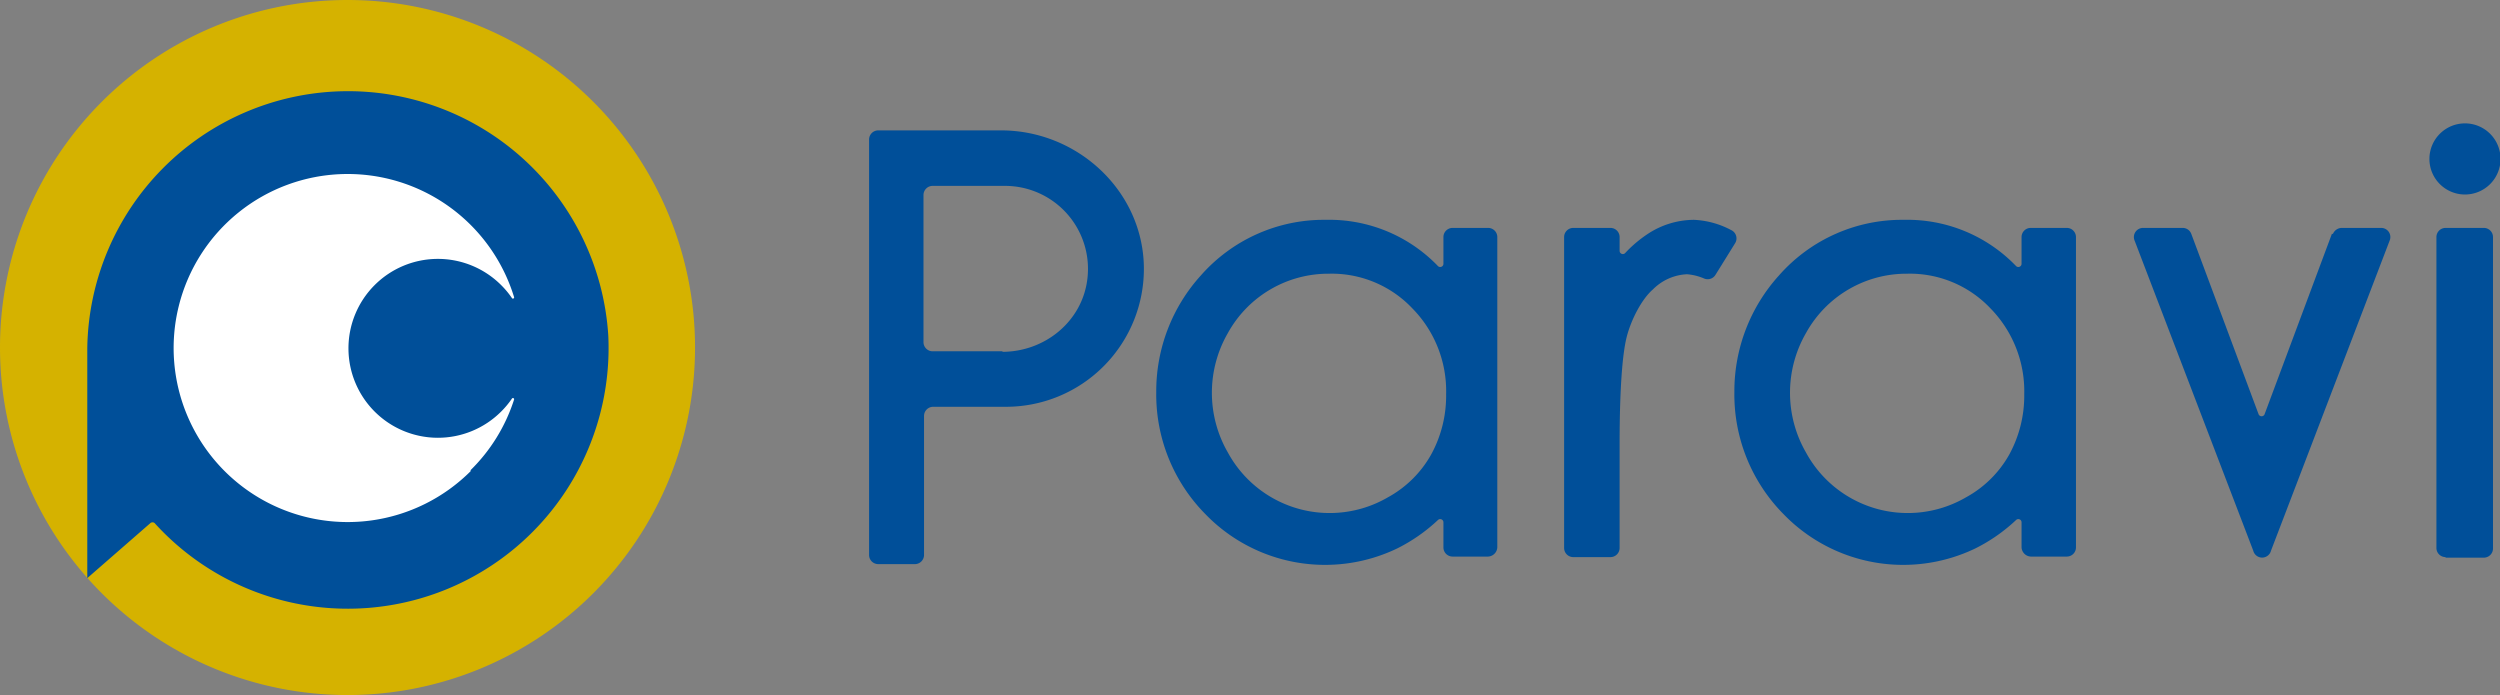 <svg xmlns="http://www.w3.org/2000/svg" viewBox="0 0 464 129"><rect x="0" y="0" width="464" height="129" fill="#808080" stroke="none"/><defs><style>.a{fill:#d5b200;}.b{fill:#fff;}.c{fill:#004f99;}</style></defs><title>logo_horizon</title><path class="a" d="M606.9,708.6a64.5,64.5,0,1,1-64.5-64.5A64.5,64.5,0,0,1,606.9,708.6Z" transform="translate(-477.9 -644.1)"/><circle class="b" cx="542.4" cy="708.6" r="35.5" transform="translate(-820.1 -53) rotate(-45)"/><path class="c" d="M590.8,706.4a48.4,48.4,0,0,0-96.7,2.3h0v42.7l11.7-10.2a0.6,0.6,0,0,1,.9.1A48.4,48.4,0,0,0,590.8,706.4Zm-25.5,25.1a32.3,32.3,0,1,1,8-32.3,0.2,0.2,0,0,1-.4.2,16.3,16.3,0,0,0-2-2.4,16.6,16.6,0,1,0,0,23.5,16.5,16.5,0,0,0,2-2.4,0.2,0.2,0,0,1,.4.2A32.1,32.1,0,0,1,565.2,731.4Z" transform="translate(-477.9 -644.1)"/><path class="c" d="M663.8,668.3H640.9a1.7,1.7,0,0,0-1.7,1.7v77.1a1.7,1.7,0,0,0,1.7,1.7h6.8a1.7,1.7,0,0,0,1.7-1.7V721.3a1.7,1.7,0,0,1,1.7-1.7h13.5a25.6,25.6,0,0,0,25.6-26.1c-0.3-14.1-12.4-25.2-26.5-25.2m0.3,41h-13a1.7,1.7,0,0,1-1.7-1.7V680.3a1.7,1.7,0,0,1,1.7-1.7h13.5a15.4,15.4,0,0,1,15.2,17.4c-1,7.8-7.9,13.4-15.8,13.4" transform="translate(-477.9 -644.1)"/><path class="c" d="M931.8,747.6h7.1a1.7,1.7,0,0,0,1.7-1.7V688.1a1.7,1.7,0,0,0-1.7-1.7h-7.1a1.7,1.7,0,0,0-1.7,1.7v57.7a1.7,1.7,0,0,0,1.7,1.7" transform="translate(-477.9 -644.1)"/><path class="c" d="M942,673.6a6.6,6.6,0,1,1-6.6-6.6,6.6,6.6,0,0,1,6.6,6.6" transform="translate(-477.9 -644.1)"/><path class="c" d="M745.8,741v4.7a1.7,1.7,0,0,0,1.7,1.7h6.6a1.8,1.8,0,0,0,1.7-1.7V688.1a1.7,1.7,0,0,0-1.7-1.7h-6.6a1.7,1.7,0,0,0-1.7,1.7v5a0.6,0.6,0,0,1-1,.4,28,28,0,0,0-20.8-8.6,30.4,30.4,0,0,0-23.2,10.3,32,32,0,0,0-8.3,21.6,31.6,31.6,0,0,0,9.1,22.7,30.9,30.9,0,0,0,35.6,6.4,31.6,31.6,0,0,0,7.6-5.3,0.6,0.6,0,0,1,1,.4m0.5-23.8a22.7,22.7,0,0,1-2.8,11.3,20.4,20.4,0,0,1-8,7.9,21.5,21.5,0,0,1-29.7-8.3,22.2,22.2,0,0,1,0-22.2,21.3,21.3,0,0,1,18.8-11,20.6,20.6,0,0,1,15.4,6.4,21.9,21.9,0,0,1,6.3,16" transform="translate(-477.9 -644.1)"/><path class="c" d="M853.1,741v4.7a1.8,1.8,0,0,0,1.7,1.7h6.7a1.7,1.7,0,0,0,1.7-1.7V688.1a1.7,1.7,0,0,0-1.7-1.7h-6.7a1.7,1.7,0,0,0-1.7,1.7v5a0.6,0.6,0,0,1-1,.4,28,28,0,0,0-20.8-8.6,30.4,30.4,0,0,0-23.2,10.3,32,32,0,0,0-8.3,21.6,31.6,31.6,0,0,0,9.1,22.7,30.9,30.9,0,0,0,35.6,6.4,31.5,31.5,0,0,0,7.6-5.3,0.6,0.6,0,0,1,1,.4m0.5-23.8a22.8,22.8,0,0,1-2.8,11.3,20.4,20.4,0,0,1-8,7.9,21.5,21.5,0,0,1-29.7-8.3,22.2,22.2,0,0,1,0-22.2,21.3,21.3,0,0,1,18.8-11,20.6,20.6,0,0,1,15.4,6.4,22,22,0,0,1,6.3,16" transform="translate(-477.9 -644.1)"/><path class="c" d="M910.7,687.5L898.2,721a0.6,0.6,0,0,1-1.1,0l-12.5-33.5a1.7,1.7,0,0,0-1.6-1.1h-7.3a1.7,1.7,0,0,0-1.6,2.4l22,57.5a1.7,1.7,0,0,0,3.3,0l22-57.5a1.7,1.7,0,0,0-1.6-2.4h-7.3a1.8,1.8,0,0,0-1.6,1.1" transform="translate(-477.9 -644.1)"/><path class="c" d="M778.5,726.5c0-10,.5-16.6,1.3-19.8s2.8-7.1,4.9-8.9A9.5,9.5,0,0,1,791,695a10,10,0,0,1,3.2.8,1.7,1.7,0,0,0,2.1-.7l3.6-5.8a1.7,1.7,0,0,0-.7-2.5,16.2,16.2,0,0,0-6.9-1.9,15.7,15.7,0,0,0-8.7,2.7,23.2,23.2,0,0,0-4.1,3.5,0.6,0.6,0,0,1-1-.4v-2.6a1.7,1.7,0,0,0-1.7-1.7h-6.9a1.7,1.7,0,0,0-1.7,1.7v57.7a1.7,1.7,0,0,0,1.7,1.7h6.9a1.7,1.7,0,0,0,1.7-1.7V726.5Z" transform="translate(-477.9 -644.1)"/></svg>
